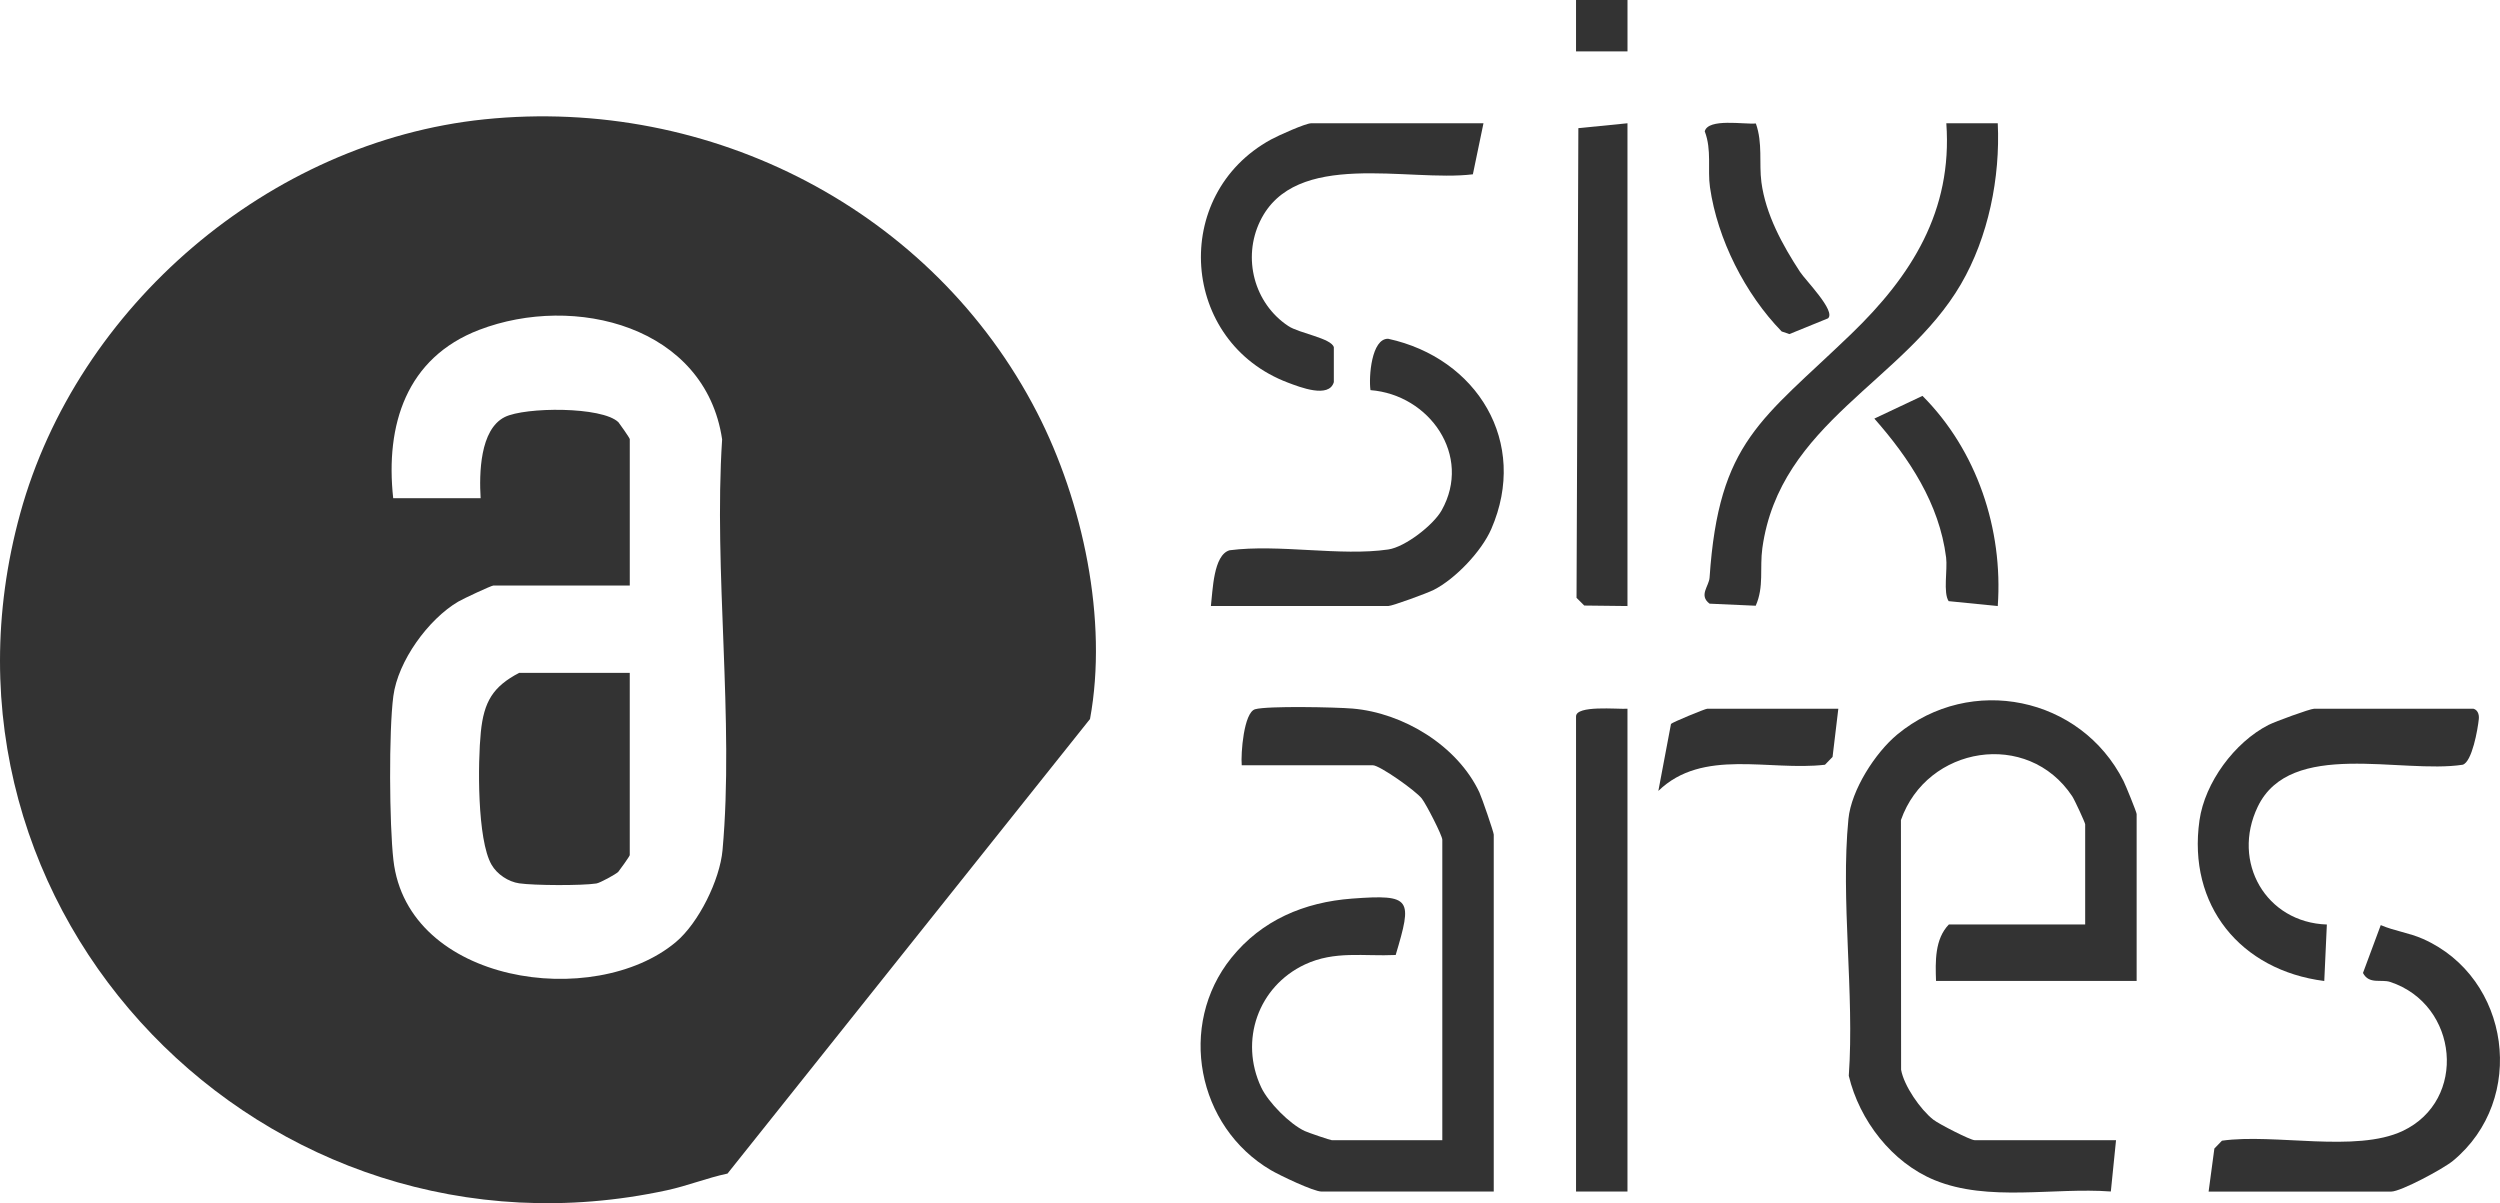 <?xml version="1.0" encoding="UTF-8"?> <svg xmlns="http://www.w3.org/2000/svg" id="Calque_1" data-name="Calque 1" viewBox="0 0 1054.18 507.36"><defs><style> .cls-1 { fill: #333; } </style></defs><g><path class="cls-1" d="M842.4,51.98c1.08,22.9-3.94,47.96-15.54,67.86-23.98,41.11-76.38,58.43-83.73,111.3-1.16,8.38.77,16.32-2.8,24.28l-19.45-.87c-4.65-3.5-.26-7.33,0-10.99,3.89-57.68,21.99-66.35,59.74-102.75,25.43-24.52,42.74-51.87,40.09-88.82h21.7Z"></path><path class="cls-1" d="M510.6,255.55c.79-6.44,1.01-21.54,7.89-23.52,20.82-2.7,46.78,2.61,66.9-.33,7.12-1.04,19.03-10.29,22.51-16.5,12.97-23.11-5.14-48.76-30.01-50.69-.78-5.62.42-21.83,7.47-21.66,37.42,8.12,59.43,43.6,43.46,80.25-4.1,9.4-15.11,20.97-24.22,25.62-2.71,1.39-17.54,6.82-19.19,6.82h-74.82Z"></path><path class="cls-1" d="M625.54,51.98l-4.47,21.52c-27.22,3.36-75.02-10.74-89.73,19.76-7.5,15.55-2.54,34.6,11.86,44.2,4.64,3.1,18.13,5.11,19.24,8.94v14.73c-2.01,6.97-14.36,2.1-19.31.23-45.42-17.12-49.76-79.22-7.21-102.52,3.1-1.7,14.6-6.86,16.99-6.86h72.65Z"></path><polygon class="cls-1" points="686.26 51.98 686.26 255.55 668.04 255.34 664.78 252.09 665.55 54.04 686.26 51.98"></polygon><path class="cls-1" d="M740.39,52.06c2.96,8.29,1.29,16.75,2.34,24.74,1.79,13.61,8.91,26.57,16.3,37.86,2.31,3.54,15.23,16.54,11.79,19.58l-16.28,6.63-3.26-1.1c-15.38-15.81-27.07-38.83-30.23-60.8-1.09-7.58.82-15.66-2.21-23.59,1.48-5.61,16.53-2.86,21.56-3.31Z"></path><path class="cls-1" d="M842.4,255.56l-20.71-2.07c-2.37-3.55-.42-13.27-1.07-18.42-2.85-22.65-15.54-41.87-30.26-58.56l20.3-9.58c22.95,23.02,34.03,56.17,31.74,88.63Z"></path><g><path class="cls-1" d="M900.95,413.64h-84.58c-.29-8.18-.56-17.68,5.42-23.82h57.47v-42.23c0-.65-4.42-10.26-5.48-11.85-18.7-28.19-61.24-21.25-72.21,10.06l.07,105.29c1.2,6.75,8.14,16.79,13.61,21.06,2.39,1.86,15.62,8.63,17.38,8.63h59.64l-2.19,21.64c-24.17-1.79-51.65,4.5-74.31-4.79-17.98-7.38-31.7-25.2-36.19-43.99,2.45-34.71-3.51-74.2-.15-108.3,1.21-12.25,11.35-28,20.66-35.68,30.9-25.46,77.31-15.96,95.32,19.64.94,1.87,5.55,13.2,5.55,13.95v70.38Z"></path><path class="cls-1" d="M629.87,502.44h-72.65c-3.29,0-17.51-6.78-21.33-9.02-31.1-18.26-39.51-61.13-16.65-89.54,12.78-15.87,30.68-23.46,50.9-24.97,25.28-1.88,25.41.15,18.38,23.78-13.47.64-25.67-1.91-38.28,4-19.75,9.27-27.69,32.13-18.43,51.81,2.98,6.33,12.07,15.52,18.4,18.44,1.46.68,10.74,3.84,11.34,3.84h46.63v-126.69c0-1.76-6.77-14.96-8.64-17.36-2.61-3.35-17.79-14.04-20.64-14.04h-55.3c-.44-5,.89-22.26,5.63-23.62,5.17-1.48,34.04-.88,41.08-.29,21.39,1.8,44.25,15.64,53.51,35.36,1.05,2.24,6.05,16.81,6.05,17.78v150.51Z"></path><path class="cls-1" d="M1042.99,298.86c1.63.43,2.47,2.19,2.26,4.3-.43,4.32-2.86,18.16-6.81,19.31-25.89,3.97-72.61-10.96-86.4,17.67-11.25,23.37,3.46,48.86,29.13,49.7l-1.09,23.82c-35.31-4.5-57.73-31.91-52.62-67.75,2.27-15.95,14.8-32.91,29.11-40.23,2.71-1.39,17.54-6.82,19.19-6.82h67.23Z"></path><path class="cls-1" d="M931.31,502.44l2.43-18.14,3.2-3.3c22.14-3.14,56.45,5.17,76.15-4.08,27.53-12.92,23.65-53.34-5.2-62.86-3.82-1.26-8.89,1.17-11.49-3.78l7.5-20.19c5.8,2.5,11.98,3.23,17.82,5.83,36.89,16.38,44.03,67.66,12.62,93.57-4.08,3.36-21.94,12.97-26.05,12.97h-76.99Z"></path><path class="cls-1" d="M686.26,298.86v203.57h-21.69v-200.32c0-4.83,17.34-3,21.69-3.25Z"></path><path class="cls-1" d="M775.17,298.86l-2.43,20.31-3.2,3.3c-23.51,2.75-51.59-7.1-70.26,11.04l5.33-28.24c.48-.67,14.44-6.41,15.26-6.41h55.3Z"></path></g><rect class="cls-1" x="664.57" width="21.7" height="21.67"></rect></g><g><path class="cls-1" d="M204.25,50.32c95.4-9.83,189.13,38.27,233.04,123.6,19.33,37.56,30.01,87.59,22.34,129.26l-152.86,191.68c-8.63,1.84-16.87,5.16-25.49,7.03C111.9,538.57-37.77,384.82,8.52,216.52,32.55,129.11,113.54,59.67,204.25,50.32ZM265.55,246.89h-57.47c-.86,0-12.82,5.59-14.87,6.81-12.64,7.45-25.42,25.1-27.35,39.82-1.94,14.79-1.69,54.07.03,69.14,5.94,52.27,84.72,63.36,119.06,34.62,9.66-8.08,18.59-26.23,19.72-38.78,4.96-55.01-3.79-117.43-.17-173.24-7.09-47.74-62.22-61.58-102.43-46.17-30.72,11.77-39.64,40.06-36.27,70.98h36.87c-.62-10.27-.36-28.96,10.19-34.22,8.56-4.26,41.01-4.5,47.91,2.19.31.3,4.79,6.69,4.79,7.12v61.72Z"></path><path class="cls-1" d="M265.55,283.71v76.88c0,.43-4.55,6.76-4.86,7.06-1.04,1.02-7.64,4.64-9.21,4.89-6.19.95-26.23.85-32.53-.06-4.63-.67-9.34-3.81-11.67-7.84-6.11-10.56-5.82-43.16-4.53-55.93s5.04-19.17,16.18-24.99h46.63Z"></path></g></svg> 